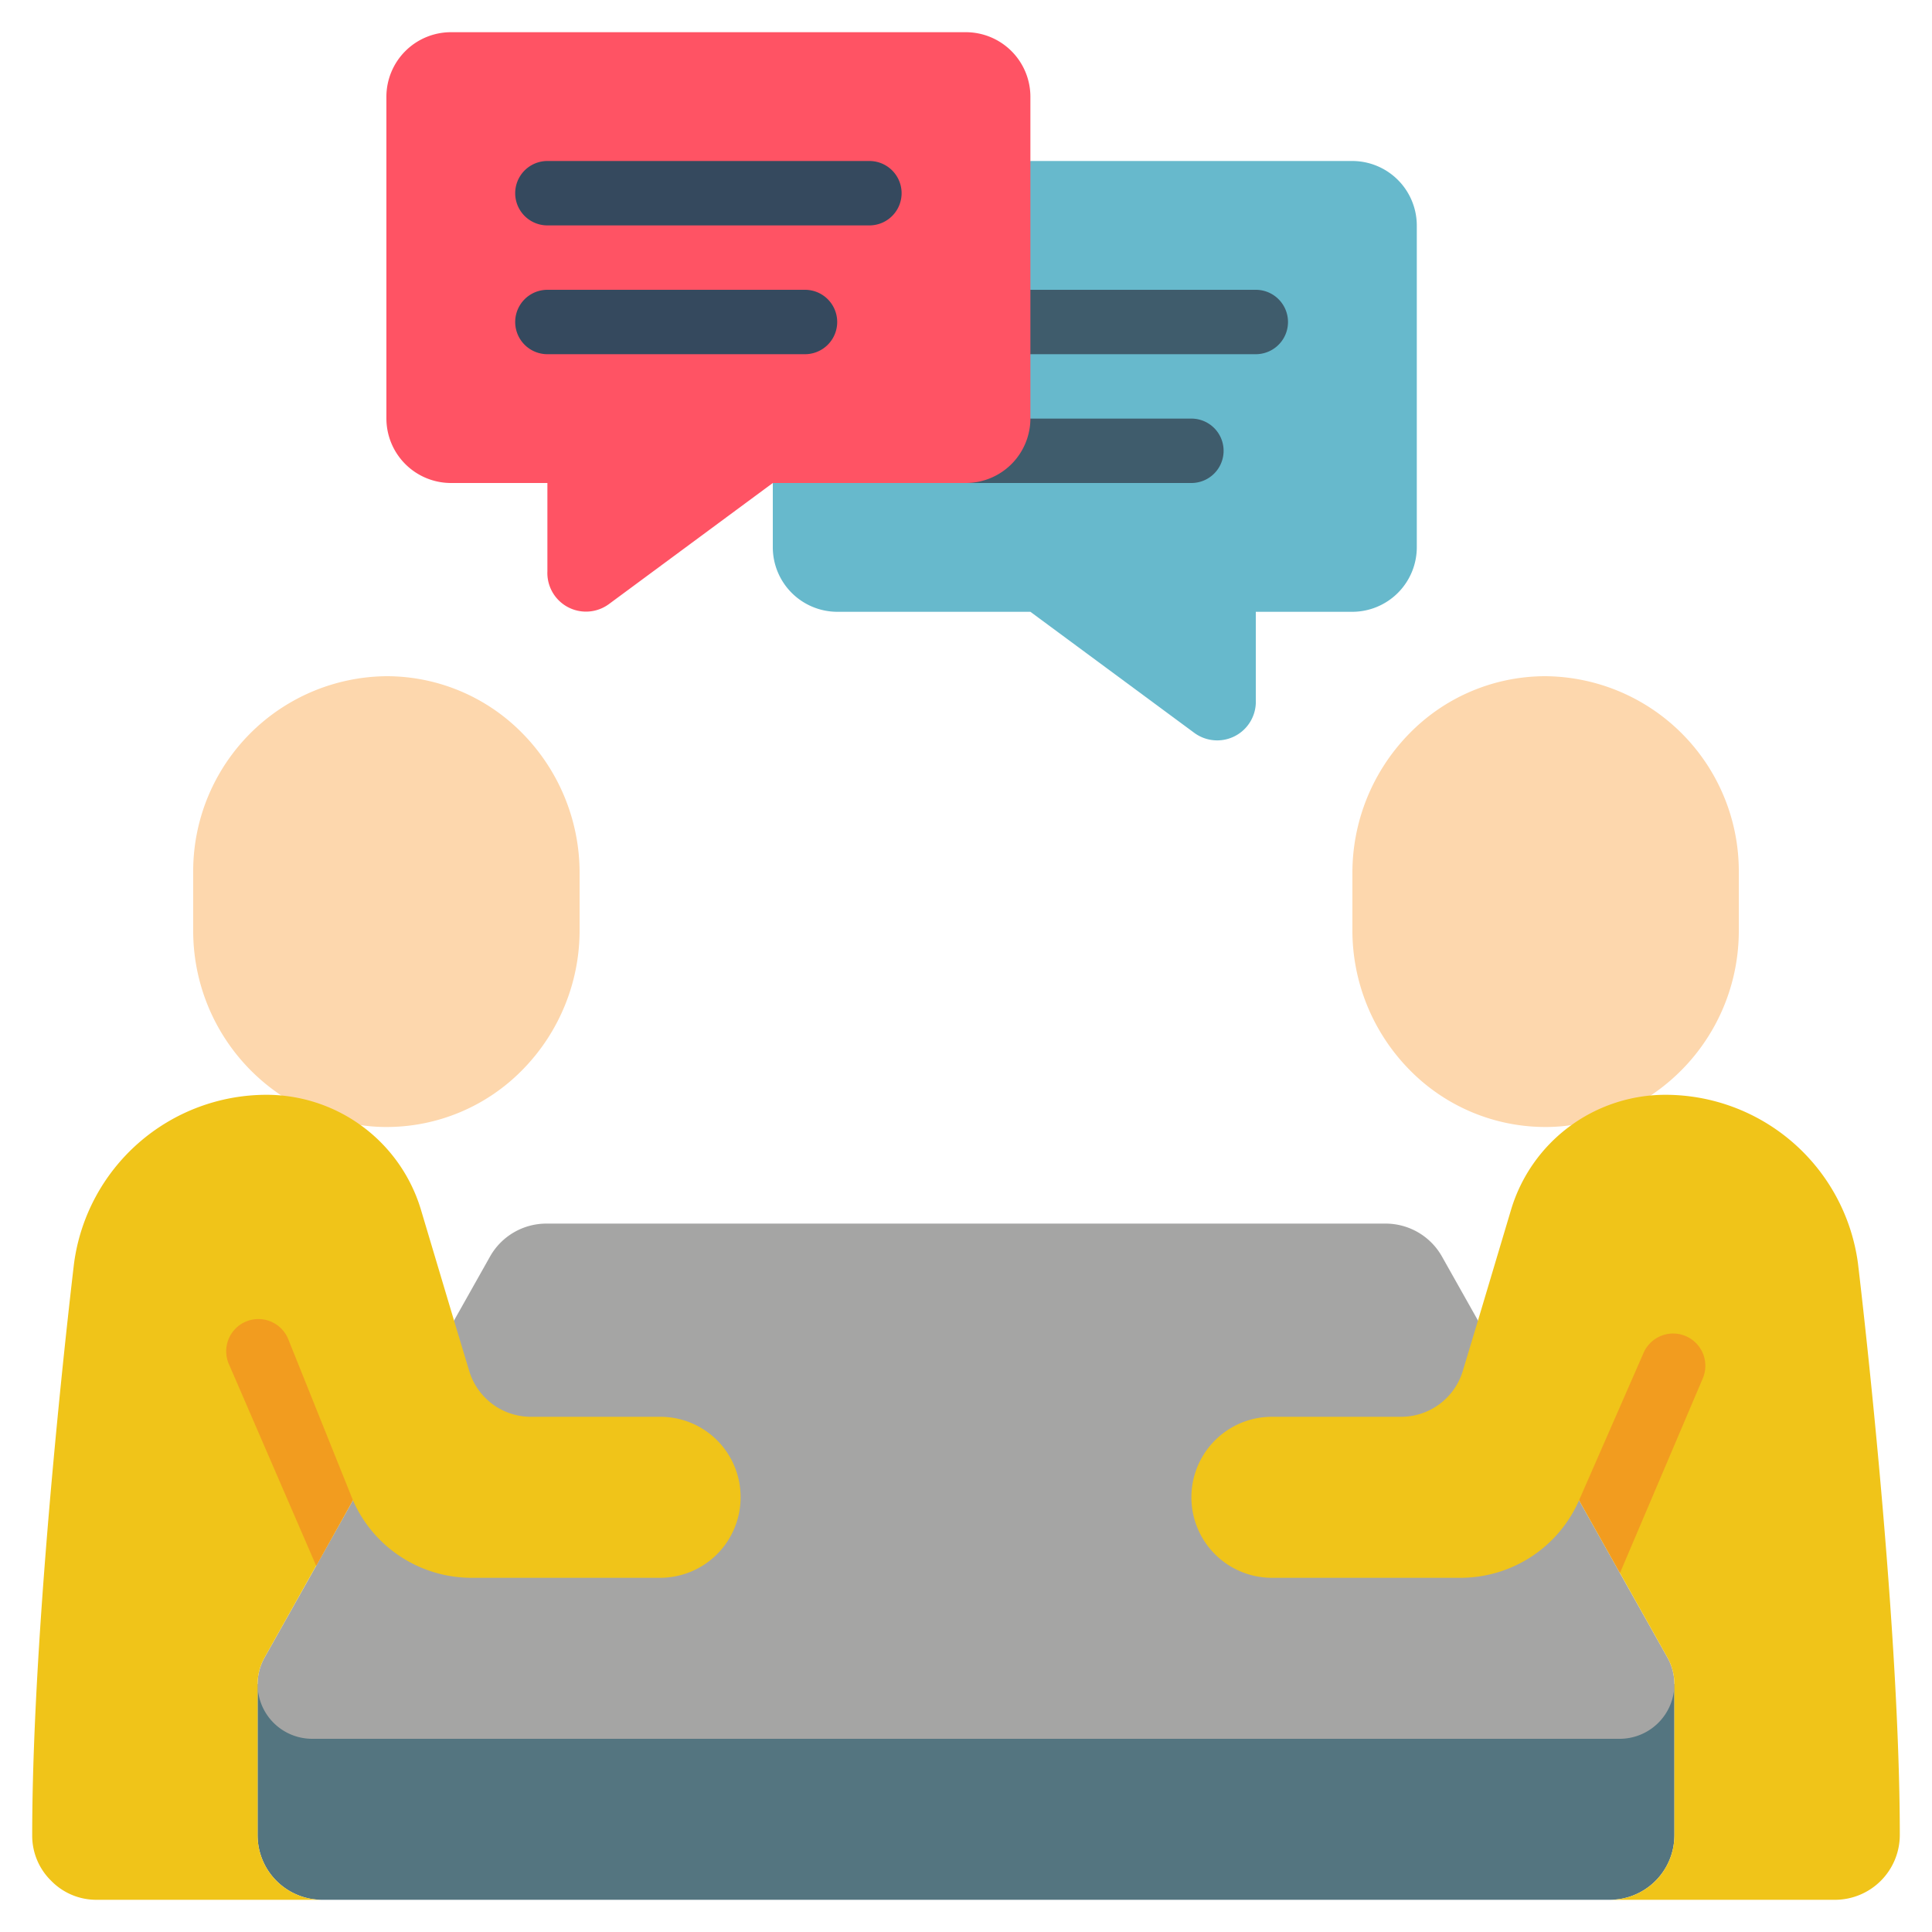 <svg xmlns="http://www.w3.org/2000/svg" id="Icons" height="512" viewBox="0 0 60 60" width="512"><path d="m52 52.3v4.7a2.006 2.006 0 0 1 -2 2h-40a2.006 2.006 0 0 1 -2-2v-4.7c3-.3 43-.3 44 0z" fill="#547580"></path><path d="m52 52.3a1.7 1.7 0 0 1 -1.7 1.7h-40.6a1.695 1.695 0 0 1 -1.48-2.53l5.88-10.46 1.12-1.99a2.009 2.009 0 0 1 1.75-1.02h26.06a2.009 2.009 0 0 1 1.75 1.02l1.12 1.99 5.88 10.46a1.692 1.692 0 0 1 .22.83z" fill="#a5a5a4"></path><path d="m32 5h10a2.006 2.006 0 0 1 2 2v10a2.006 2.006 0 0 1 -2 2h-3v2.74a1.2 1.2 0 0 1 -1.91 1.02l-5.09-3.76h-6a2.006 2.006 0 0 1 -2-2v-2z" fill="#67b9cc"></path><path d="m39 11h-7a1 1 0 0 1 0-2h7a1 1 0 0 1 0 2z" fill="#3f5c6c"></path><path d="m37 15h-7a1 1 0 0 1 0-2h7a1 1 0 0 1 0 2z" fill="#3f5c6c"></path><path d="m32 3v10a2.006 2.006 0 0 1 -2 2h-6l-5.09 3.761a1.2 1.2 0 0 1 -1.91-1.019v-2.742h-3a2.006 2.006 0 0 1 -2-2v-10a2.006 2.006 0 0 1 2-2h16a2.006 2.006 0 0 1 2 2z" fill="#ff5364"></path><path d="m27 7h-10a1 1 0 0 1 0-2h10a1 1 0 0 1 0 2z" fill="#35495e"></path><path d="m25 11h-8a1 1 0 0 1 0-2h8a1 1 0 0 1 0 2z" fill="#35495e"></path><path d="m11.19 34.94a5.42 5.42 0 0 0 .81.06 5.906 5.906 0 0 0 4.24-1.79 6.175 6.175 0 0 0 1.76-4.33v-1.76a6.175 6.175 0 0 0 -1.76-4.33 5.906 5.906 0 0 0 -4.24-1.79 6.057 6.057 0 0 0 -6 6.12v1.76a6.139 6.139 0 0 0 2.75 5.15z" fill="#fdd7ad"></path><path d="m23 46.5a2.5 2.5 0 0 1 -2.5 2.5h-5.86a4.019 4.019 0 0 1 -3.68-2.41l-2.74 4.88a1.692 1.692 0 0 0 -.22.83v4.7a2.006 2.006 0 0 0 2 2h-7a1.955 1.955 0 0 1 -1.41-.59 1.955 1.955 0 0 1 -.59-1.41c0-7 1.3-17.77 1.3-17.77a6.034 6.034 0 0 1 5.98-5.23 5.007 5.007 0 0 1 4.79 3.56l1.03 3.45.47 1.56a2 2 0 0 0 1.92 1.43h4.01a2.492 2.492 0 0 1 2.5 2.5z" fill="#f0c419"></path><path d="m51.25 34.03a6.139 6.139 0 0 0 2.75-5.15v-1.76a6.057 6.057 0 0 0 -6-6.12 5.906 5.906 0 0 0 -4.24 1.79 6.175 6.175 0 0 0 -1.76 4.33v1.76a6.175 6.175 0 0 0 1.76 4.33 5.906 5.906 0 0 0 4.24 1.79 5.42 5.42 0 0 0 .81-.06z" fill="#fdd7ad"></path><path d="m59 57a2.015 2.015 0 0 1 -2 2h-7a2.006 2.006 0 0 0 2-2v-4.7a1.692 1.692 0 0 0 -.22-.83l-2.74-4.88a4.019 4.019 0 0 1 -3.68 2.41h-5.86a2.5 2.5 0 1 1 0-5h4.01a2 2 0 0 0 1.92-1.43l.47-1.56 1.03-3.45a5.007 5.007 0 0 1 4.79-3.56 6.034 6.034 0 0 1 5.98 5.23s1.3 10.77 1.3 17.77z" fill="#f0c419"></path><g fill="#f29c1f"><path d="m10.96 46.59-1.14 2.04-2.7-6.24a1 1 0 1 1 1.84-.78z"></path><path d="m52.88 42.81-2.57 6.04-1.27-2.26 2-4.57a1 1 0 0 1 1.84.79z"></path></g></svg>